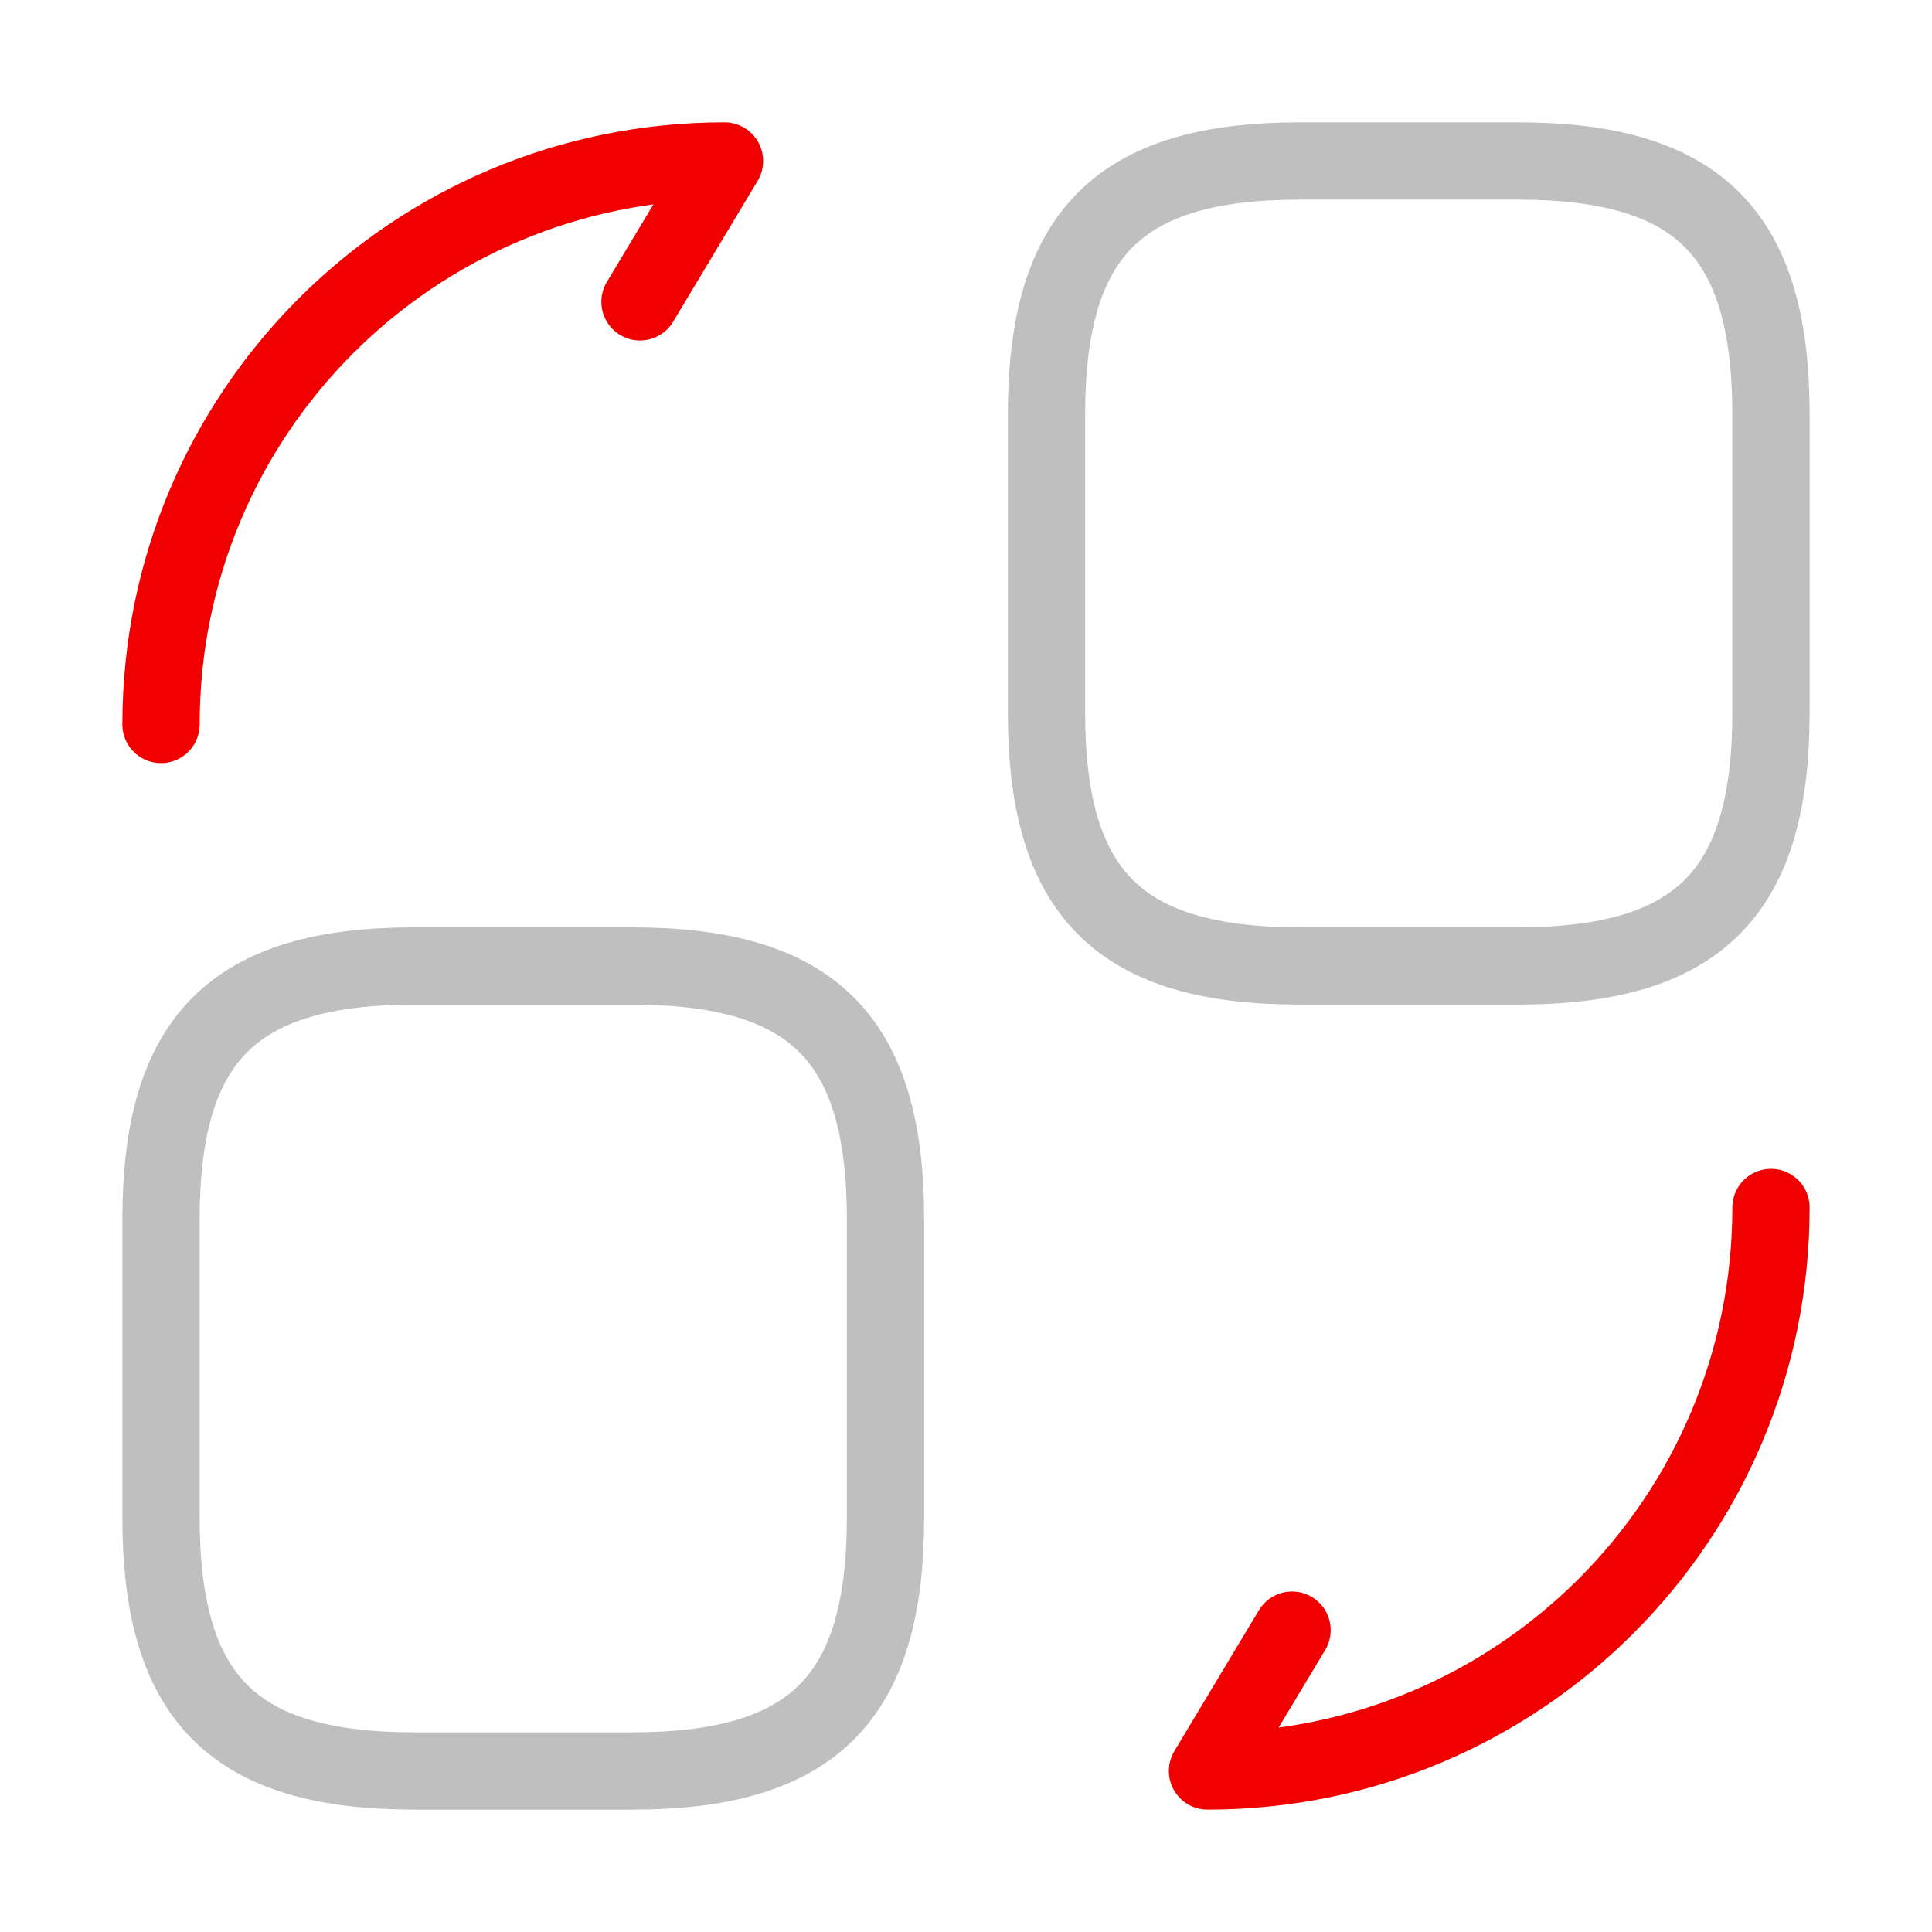 <svg width="50" height="50" viewBox="0 0 50 50" fill="none" xmlns="http://www.w3.org/2000/svg">
<path d="M45.833 10.729V18.437C45.833 23.124 43.958 24.999 39.271 24.999H33.646C28.958 24.999 27.083 23.124 27.083 18.437V10.729C27.083 6.041 28.958 4.166 33.646 4.166H39.271C43.958 4.166 45.833 6.041 45.833 10.729Z" stroke="#BFBFBF" stroke-width="2" stroke-linecap="round" stroke-linejoin="round"/>
<path d="M22.917 31.562V39.271C22.917 43.958 21.042 45.833 16.354 45.833H10.729C6.042 45.833 4.167 43.958 4.167 39.271V31.562C4.167 26.875 6.042 25 10.729 25H16.354C21.042 25 22.917 26.875 22.917 31.562Z" stroke="#BFBFBF" stroke-width="2" stroke-linecap="round" stroke-linejoin="round"/>
<path d="M45.833 31.25C45.833 39.312 39.312 45.833 31.25 45.833L33.438 42.188" stroke="#F10000" stroke-width="2" stroke-linecap="round" stroke-linejoin="round"/>
<path d="M4.167 18.749C4.167 10.687 10.688 4.166 18.75 4.166L16.563 7.812" stroke="#F10000" stroke-width="2" stroke-linecap="round" stroke-linejoin="round"/>
</svg>
